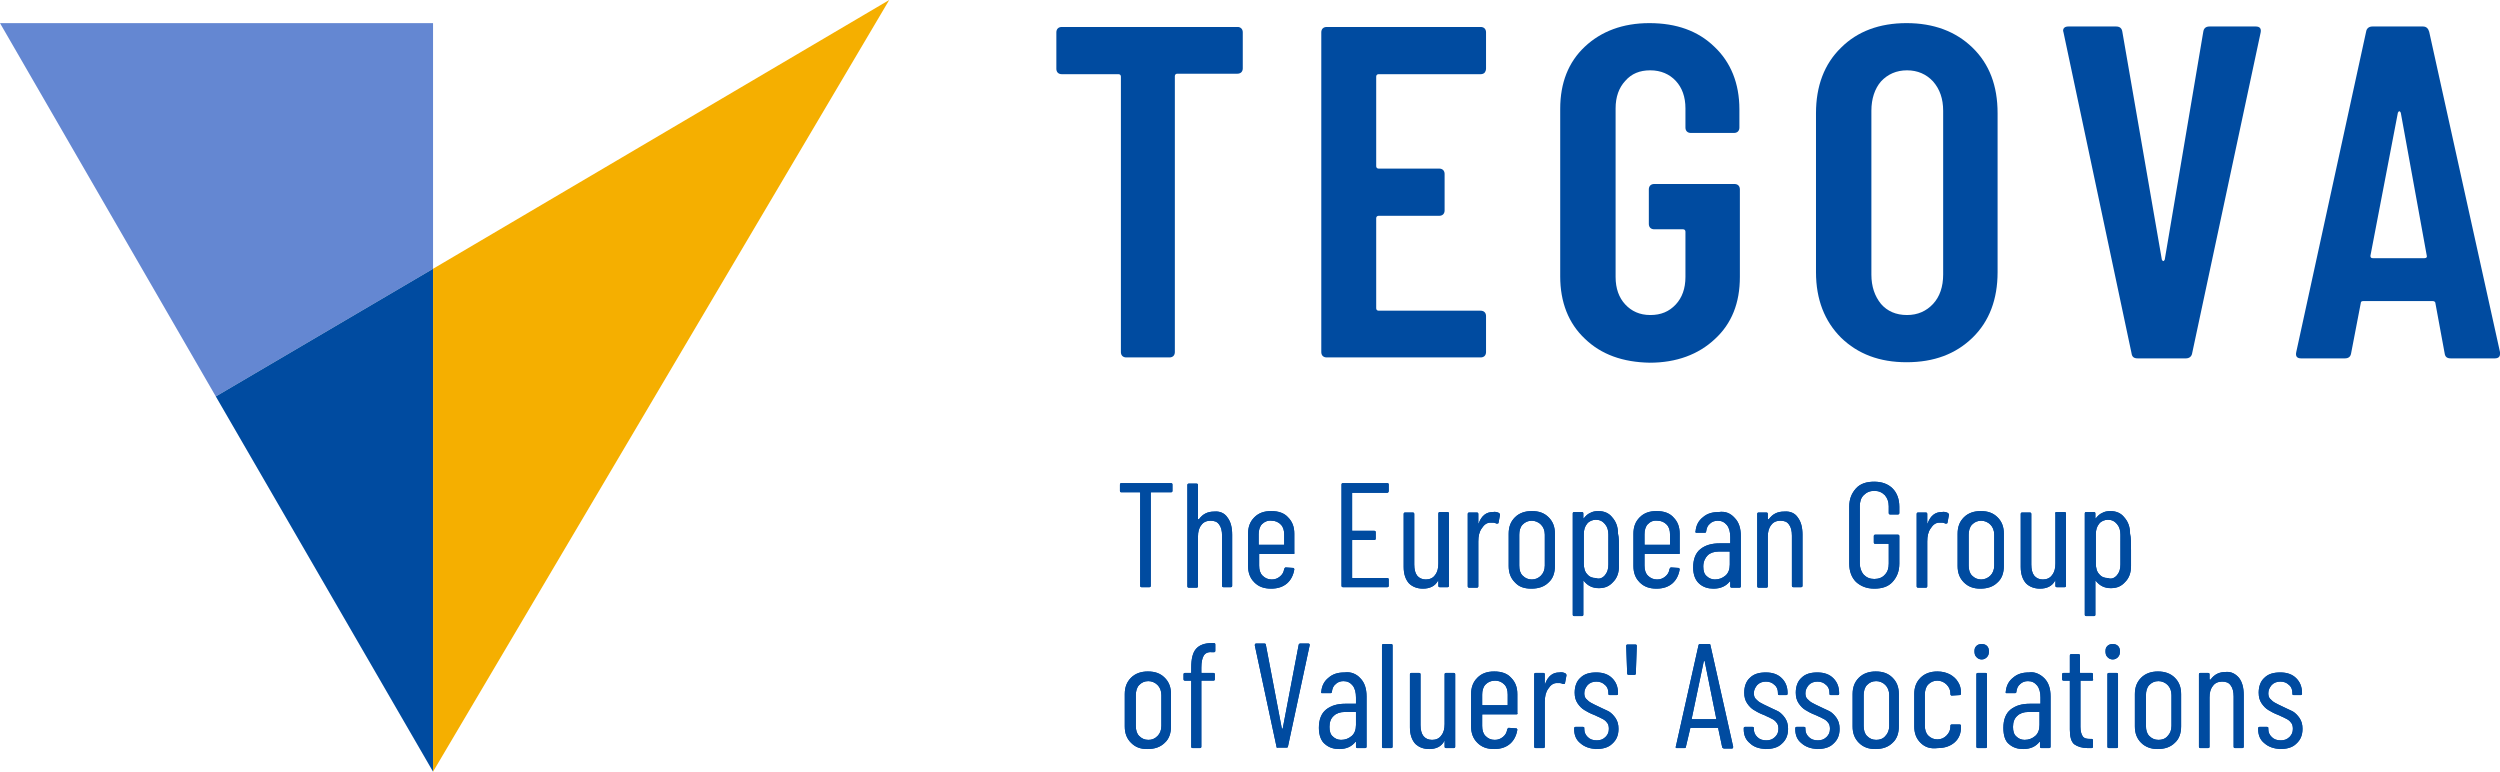 <svg xmlns="http://www.w3.org/2000/svg" xmlns:xlink="http://www.w3.org/1999/xlink" id="logotype" x="0px" y="0px" viewBox="0 0 519 160.2" style="enable-background:new 0 0 519 160.2;" xml:space="preserve"><style type="text/css">	.st0{fill:#6487D2;}	.st1{fill:#004BA0;}	.st2{fill:#F5AF00;}</style><polygon class="st0" points="89.9,55.8 89.9,4.8 0,4.8 44.8,82.3 "></polygon><polygon class="st1" points="44.8,82.3 89.9,160.2 89.9,55.8 "></polygon><polygon class="st2" points="89.9,55.8 89.9,160.2 184.6,0 "></polygon><g>	<path class="st1" d="M257.7,5.9c0.2,0.2,0.3,0.5,0.3,0.8v7.5c0,0.3-0.1,0.6-0.3,0.8c-0.2,0.2-0.5,0.3-0.8,0.3h-12.5  c-0.3,0-0.5,0.2-0.5,0.5v57.3c0,0.3-0.1,0.6-0.3,0.8c-0.2,0.2-0.5,0.3-0.8,0.3h-9c-0.3,0-0.6-0.1-0.8-0.3c-0.2-0.2-0.3-0.5-0.3-0.8  V15.9c0-0.3-0.2-0.5-0.5-0.5h-11.8c-0.3,0-0.6-0.1-0.8-0.3s-0.3-0.5-0.3-0.8V6.7c0-0.3,0.1-0.6,0.3-0.8c0.2-0.2,0.5-0.3,0.8-0.3  h36.7C257.2,5.6,257.5,5.7,257.7,5.9"></path>	<path class="st1" d="M308.2,15.1c-0.2,0.2-0.5,0.3-0.8,0.3h-21.2c-0.3,0-0.5,0.2-0.5,0.5v18.6c0,0.3,0.2,0.5,0.5,0.5h12.6  c0.3,0,0.6,0.1,0.8,0.3c0.2,0.2,0.3,0.5,0.3,0.8v7.6c0,0.3-0.1,0.6-0.3,0.8c-0.2,0.2-0.5,0.3-0.8,0.3h-12.6c-0.3,0-0.5,0.2-0.5,0.5  V64c0,0.3,0.2,0.5,0.5,0.5h21.2c0.3,0,0.6,0.1,0.8,0.3c0.2,0.2,0.3,0.5,0.3,0.8v7.5c0,0.3-0.1,0.6-0.3,0.8  c-0.2,0.2-0.5,0.3-0.8,0.3h-32c-0.3,0-0.6-0.1-0.8-0.3c-0.2-0.2-0.3-0.5-0.3-0.8V6.7c0-0.3,0.1-0.6,0.3-0.8s0.5-0.3,0.8-0.3h32  c0.3,0,0.6,0.1,0.8,0.3c0.2,0.2,0.3,0.5,0.3,0.8v7.5C308.5,14.6,308.4,14.8,308.2,15.1"></path>	<path class="st1" d="M329,70.3c-3.4-3.2-5.1-7.6-5.1-12.9V22.6c0-5.4,1.7-9.7,5.1-12.9s7.9-4.9,13.4-4.9c5.6,0,10.1,1.6,13.5,4.9  c3.4,3.2,5.2,7.6,5.2,13v3.8c0,0.3-0.1,0.6-0.3,0.8c-0.2,0.2-0.5,0.3-0.8,0.3h-9c-0.3,0-0.6-0.1-0.8-0.3c-0.2-0.2-0.3-0.5-0.3-0.8  v-4c0-2.4-0.7-4.3-2-5.7c-1.3-1.4-3.1-2.2-5.3-2.2s-3.9,0.7-5.2,2.2c-1.3,1.4-2,3.3-2,5.7v35c0,2.4,0.7,4.3,2,5.7  c1.3,1.4,3,2.2,5.2,2.2s3.9-0.7,5.3-2.2c1.3-1.4,2-3.3,2-5.7v-9.4c0-0.3-0.2-0.5-0.5-0.5h-6c-0.3,0-0.6-0.1-0.8-0.3  c-0.2-0.2-0.3-0.5-0.3-0.8v-7.2c0-0.3,0.1-0.6,0.3-0.8c0.2-0.2,0.5-0.3,0.8-0.3h16.7c0.3,0,0.6,0.1,0.8,0.3  c0.2,0.2,0.3,0.5,0.3,0.8v18.2c0,5.4-1.7,9.7-5.2,12.9c-3.4,3.2-8,4.9-13.5,4.9C336.9,75.2,332.4,73.6,329,70.3"></path>	<path class="st1" d="M401.3,63.1c1.4-1.5,2.1-3.6,2.1-6.1V23c0-2.5-0.7-4.5-2.1-6.1c-1.4-1.5-3.2-2.3-5.4-2.3c-2.2,0-4,0.8-5.4,2.3  c-1.3,1.5-2,3.6-2,6.1v34c0,2.5,0.7,4.5,2,6.1c1.3,1.5,3.1,2.3,5.4,2.3C398.1,65.4,399.9,64.6,401.3,63.1 M382.2,70.1  c-3.4-3.4-5.2-7.9-5.2-13.6v-33c0-5.6,1.7-10.2,5.2-13.6c3.4-3.4,8-5.1,13.6-5.1s10.2,1.7,13.7,5.1s5.2,7.9,5.2,13.6v33  c0,5.6-1.7,10.2-5.2,13.6s-8,5.1-13.7,5.1C390.2,75.2,385.7,73.5,382.2,70.1"></path>	<path class="st1" d="M442.5,73.3L428.4,6.8l-0.1-0.4c0-0.6,0.4-0.9,1.1-0.9h9.9c0.8,0,1.2,0.4,1.3,1.1l8.2,47.3  c0.1,0.2,0.2,0.3,0.3,0.3c0.1,0,0.2-0.1,0.3-0.3l8-47.3c0.1-0.7,0.5-1.1,1.3-1.1h9.6c0.8,0,1.2,0.4,1,1.3l-14.2,66.5  c-0.1,0.7-0.6,1.1-1.3,1.1h-10C443,74.4,442.6,74.1,442.5,73.3"></path>	<path class="st1" d="M492.6,53.6h10.7c0.4,0,0.6-0.2,0.5-0.5l-5.4-29.7c-0.1-0.2-0.2-0.3-0.3-0.3c-0.1,0-0.2,0.1-0.3,0.3l-5.7,29.7  C492.1,53.4,492.2,53.6,492.6,53.6 M507.5,73.3L505.6,63c0-0.3-0.2-0.5-0.6-0.5h-14.3c-0.4,0-0.6,0.1-0.6,0.4l-2,10.4  c-0.1,0.7-0.5,1.1-1.3,1.1h-9.1c-0.8,0-1.2-0.4-1-1.3l14.5-66.5c0.1-0.7,0.6-1.1,1.3-1.1H503c0.7,0,1.1,0.4,1.3,1.1L519,73.1v0.4  c0,0.6-0.4,0.9-1.1,0.9h-9.1C508,74.4,507.6,74.1,507.5,73.3"></path></g><g>	<path class="st1" d="M243.4,100.6v1.3c0,0.2-0.1,0.3-0.3,0.3H239c-0.1,0-0.1,0-0.1,0.1v19.3c0,0.2-0.1,0.3-0.3,0.3H237  c-0.2,0-0.3-0.1-0.3-0.3v-19.3c0-0.1,0-0.1-0.1-0.1h-3.8c-0.2,0-0.3-0.1-0.3-0.3v-1.3c0-0.2,0.1-0.3,0.3-0.3h10.3  C243.3,100.3,243.4,100.4,243.4,100.6"></path>	<path class="st1" d="M254.8,107.4c0.7,0.9,1,2.1,1,3.6v10.6c0,0.2-0.1,0.3-0.3,0.3H254c-0.2,0-0.3-0.1-0.3-0.3v-10.4  c0-1-0.2-1.8-0.6-2.3c-0.4-0.6-1-0.8-1.8-0.8s-1.5,0.3-1.9,0.9c-0.5,0.6-0.7,1.4-0.7,2.4v10.3c0,0.2-0.1,0.3-0.3,0.3h-1.6  c-0.2,0-0.3-0.1-0.3-0.3v-21c0-0.2,0.1-0.3,0.3-0.3h1.6c0.2,0,0.3,0.1,0.3,0.3v7c0,0,0,0.1,0.1,0.1h0.1c0.8-1.1,1.8-1.6,3.2-1.6  C253.2,106.1,254.2,106.5,254.8,107.4"></path>	<path class="st1" d="M262,108.8c-0.5,0.5-0.7,1.3-0.7,2.1v2.1c0,0.1,0,0.1,0.1,0.1h5.1c0.1,0,0.1,0,0.1-0.1v-2  c0-0.9-0.2-1.6-0.7-2.1s-1.1-0.8-1.9-0.8C263.2,108,262.5,108.3,262,108.8 M268.5,115h-7c-0.1,0-0.1,0-0.1,0.1v2.3  c0,0.9,0.2,1.6,0.7,2.1s1.1,0.8,1.9,0.8c0.7,0,1.2-0.2,1.7-0.6s0.8-0.9,0.9-1.6c0.1-0.2,0.2-0.3,0.3-0.3l1.5,0.1  c0.1,0,0.2,0,0.2,0.1c0.1,0.1,0.1,0.1,0.1,0.2c-0.2,1.2-0.7,2.2-1.5,2.9s-1.9,1.1-3.3,1.1c-1.5,0-2.6-0.4-3.5-1.3s-1.3-2-1.3-3.4  v-6.7c0-1.4,0.4-2.5,1.3-3.4s2-1.3,3.5-1.3s2.7,0.4,3.5,1.3c0.9,0.9,1.3,2,1.3,3.4v3.9C268.8,114.9,268.7,115,268.5,115"></path>	<path class="st1" d="M288,102.3h-7.2c-0.1,0-0.1,0-0.1,0.1v7.7c0,0.1,0,0.1,0.1,0.1h4.5c0.2,0,0.3,0.1,0.3,0.3v1.3  c0,0.2-0.1,0.3-0.3,0.3h-4.5c-0.1,0-0.1,0-0.1,0.1v7.7c0,0.1,0,0.1,0.1,0.1h7.2c0.2,0,0.3,0.1,0.3,0.3v1.3c0,0.2-0.1,0.3-0.3,0.3  h-9.2c-0.2,0-0.3-0.1-0.3-0.3v-21c0-0.2,0.1-0.3,0.3-0.3h9.2c0.2,0,0.3,0.1,0.3,0.3v1.3C288.3,102.1,288.2,102.3,288,102.3"></path>	<path class="st1" d="M298.9,106.3h1.6c0.2,0,0.3,0.1,0.3,0.3v15c0,0.2-0.1,0.3-0.3,0.3h-1.6c-0.2,0-0.3-0.1-0.3-0.3v-1  c0-0.1,0-0.1,0-0.1s-0.1,0-0.1,0.1c-0.6,1.1-1.7,1.6-3.1,1.6c-1.2,0-2.2-0.4-2.9-1.1c-0.7-0.8-1.1-1.9-1.1-3.4v-11  c0-0.2,0.1-0.3,0.3-0.3h1.6c0.2,0,0.3,0.1,0.3,0.3v10.5c0,1,0.2,1.8,0.6,2.3s1,0.8,1.8,0.8s1.5-0.3,1.9-0.9  c0.5-0.6,0.7-1.4,0.7-2.4v-10.3C298.6,106.4,298.7,106.3,298.9,106.3"></path>	<path class="st1" d="M311.2,106.5c0.1,0.1,0.2,0.2,0.2,0.4l-0.3,1.6c0,0.2-0.2,0.2-0.4,0.2c-0.2-0.1-0.5-0.2-0.8-0.2  c-0.2,0-0.4,0-0.5,0c-0.7,0-1.3,0.4-1.8,1.2c-0.5,0.7-0.7,1.6-0.7,2.7v9.3c0,0.2-0.1,0.3-0.3,0.3H305c-0.2,0-0.3-0.1-0.3-0.3v-15  c0-0.2,0.1-0.3,0.3-0.3h1.6c0.2,0,0.3,0.1,0.3,0.3v1.9c0,0.1,0,0.1,0,0.1s0.1,0,0.1-0.1c0.6-1.6,1.6-2.3,2.9-2.3  C310.4,106.2,310.8,106.3,311.2,106.5"></path>	<path class="st1" d="M319.9,119.5c0.5-0.5,0.8-1.2,0.8-2.1V111c0-0.9-0.3-1.6-0.8-2.1s-1.2-0.8-1.9-0.8c-0.8,0-1.4,0.3-1.9,0.8  s-0.7,1.3-0.7,2.1v6.4c0,0.9,0.2,1.6,0.7,2.1s1.1,0.8,1.9,0.8S319.4,120,319.9,119.5 M314.5,120.9c-0.9-0.9-1.3-2-1.3-3.4v-6.7  c0-1.4,0.4-2.5,1.3-3.4s2.1-1.3,3.5-1.3c1.5,0,2.6,0.4,3.5,1.3s1.3,2,1.3,3.4v6.7c0,1.4-0.4,2.6-1.3,3.4c-0.9,0.9-2.1,1.3-3.6,1.3  S315.3,121.8,314.5,120.9"></path>	<path class="st1" d="M333.2,119.4c0.5-0.6,0.7-1.3,0.7-2.2v-1.1v-2V111c0-0.9-0.2-1.6-0.7-2.2s-1.1-0.9-1.9-0.9  c-0.7,0-1.4,0.3-1.8,0.8c-0.5,0.6-0.7,1.3-0.7,2.2v6.1c0,0.9,0.2,1.7,0.7,2.2c0.5,0.6,1.1,0.8,1.8,0.8  C332,120.3,332.7,120,333.2,119.4 M336.1,114.2c0,1.5,0,2.6,0,3.3c0,1.4-0.4,2.5-1.2,3.3c-0.8,0.9-1.7,1.3-3,1.3s-2.3-0.5-3.1-1.5  c0,0-0.1-0.1-0.1,0v0.1v6.9c0,0.2-0.1,0.3-0.3,0.3h-1.6c-0.2,0-0.3-0.1-0.3-0.3v-21c0-0.2,0.1-0.3,0.3-0.3h1.6  c0.2,0,0.3,0.1,0.3,0.3v0.9v0.1h0.1c0.4-0.5,0.8-0.9,1.3-1.1c0.5-0.3,1.1-0.4,1.7-0.4c1.2,0,2.2,0.4,2.9,1.3c0.8,0.9,1.2,2,1.2,3.4  C336.1,111.6,336.1,112.7,336.1,114.2"></path>	<path class="st1" d="M342.1,108.8c-0.5,0.5-0.7,1.3-0.7,2.1v2.1c0,0.1,0,0.1,0.1,0.1h5.1c0.1,0,0.1,0,0.1-0.1v-2  c0-0.9-0.2-1.6-0.7-2.1s-1.1-0.8-1.9-0.8C343.2,108,342.6,108.3,342.1,108.8 M348.5,115h-7c-0.1,0-0.1,0-0.1,0.1v2.3  c0,0.9,0.2,1.6,0.7,2.1s1.1,0.8,1.9,0.8c0.7,0,1.2-0.2,1.7-0.6s0.8-0.9,0.9-1.6c0.1-0.2,0.2-0.3,0.3-0.3l1.5,0.1  c0.1,0,0.2,0,0.2,0.1c0.1,0.1,0.1,0.1,0.1,0.2c-0.2,1.2-0.7,2.2-1.5,2.9s-1.9,1.1-3.3,1.1c-1.5,0-2.6-0.4-3.5-1.3s-1.3-2-1.3-3.4  v-6.7c0-1.4,0.4-2.5,1.3-3.4s2-1.3,3.5-1.3s2.7,0.4,3.5,1.3c0.9,0.9,1.3,2,1.3,3.4v3.9C348.8,114.9,348.7,115,348.5,115"></path>	<path class="st1" d="M358.2,119.5c0.6-0.5,0.9-1.3,0.9-2.3v-2.6c0-0.1,0-0.1-0.1-0.1h-2.2c-1,0-1.8,0.3-2.3,0.8s-0.9,1.3-0.9,2.3  c0,0.9,0.2,1.6,0.7,2c0.4,0.4,1,0.7,1.7,0.7C356.9,120.3,357.6,120,358.2,119.5 M360.1,107.5c0.9,0.9,1.3,2.2,1.3,3.8v10.4  c0,0.2-0.1,0.3-0.3,0.3h-1.6c-0.2,0-0.3-0.1-0.3-0.3v-0.9v-0.1h-0.1c-0.8,1-1.9,1.5-3.4,1.5c-1.1,0-2.1-0.3-2.9-1s-1.3-1.8-1.3-3.4  c0-1.7,0.5-3,1.5-3.8s2.3-1.2,4-1.2h2.1c0.1,0,0.1,0,0.1-0.1v-1.2c0-1-0.2-1.9-0.7-2.5s-1.1-0.9-1.9-0.9c-0.6,0-1.2,0.2-1.6,0.6  c-0.5,0.4-0.7,0.9-0.8,1.6c0,0.2-0.1,0.3-0.3,0.3h-1.7c-0.1,0-0.2,0-0.2-0.1s-0.1-0.1,0-0.2c0.1-1.2,0.6-2.2,1.5-2.9  c0.9-0.8,2-1.1,3.3-1.1C358.1,106.1,359.2,106.5,360.1,107.5"></path>	<path class="st1" d="M373.2,107.4c0.7,0.9,1,2.1,1,3.6v10.6c0,0.2-0.1,0.3-0.3,0.3h-1.6c-0.2,0-0.3-0.1-0.3-0.3v-10.4  c0-1-0.2-1.8-0.6-2.3c-0.4-0.6-1-0.8-1.8-0.8s-1.5,0.3-1.9,0.9c-0.5,0.6-0.7,1.4-0.7,2.4v10.3c0,0.2-0.1,0.3-0.3,0.3h-1.6  c-0.2,0-0.3-0.1-0.3-0.3v-15c0-0.2,0.1-0.3,0.3-0.3h1.6c0.2,0,0.3,0.1,0.3,0.3v1c0,0,0,0.1,0.1,0.1h0.1c0.8-1.1,1.8-1.6,3.2-1.6  C371.6,106.1,372.6,106.5,373.2,107.4"></path>	<path class="st1" d="M385.3,120.8c-0.9-0.9-1.4-2.2-1.4-3.8v-11.8c0-1.6,0.5-2.8,1.4-3.8s2.2-1.4,3.8-1.4s2.9,0.5,3.8,1.4  s1.4,2.2,1.4,3.8v1.3c0,0.2-0.1,0.3-0.3,0.3h-1.6c-0.2,0-0.3-0.1-0.3-0.3v-1.4c0-1-0.3-1.7-0.8-2.3c-0.6-0.6-1.3-0.9-2.2-0.9  c-0.9,0-1.6,0.3-2.2,0.9s-0.8,1.4-0.8,2.3V117c0,0.9,0.3,1.7,0.8,2.3c0.6,0.6,1.3,0.9,2.2,0.9c0.9,0,1.7-0.3,2.2-0.9  c0.6-0.6,0.8-1.4,0.8-2.3v-4c0-0.1,0-0.1-0.1-0.1h-2.7c-0.2,0-0.3-0.1-0.3-0.3v-1.3c0-0.2,0.1-0.3,0.3-0.3h4.7  c0.2,0,0.3,0.1,0.3,0.3v5.7c0,1.6-0.5,2.8-1.4,3.8s-2.2,1.4-3.8,1.4S386.3,121.7,385.3,120.8"></path>	<path class="st1" d="M404.4,106.5c0.1,0.1,0.2,0.2,0.2,0.4l-0.3,1.6c0,0.2-0.2,0.2-0.4,0.2c-0.2-0.1-0.5-0.2-0.8-0.2  c-0.2,0-0.4,0-0.5,0c-0.7,0-1.3,0.4-1.8,1.2c-0.5,0.7-0.7,1.6-0.7,2.7v9.3c0,0.2-0.1,0.3-0.3,0.3h-1.6c-0.2,0-0.3-0.1-0.3-0.3v-15  c0-0.2,0.1-0.3,0.3-0.3h1.6c0.2,0,0.3,0.1,0.3,0.3v1.9c0,0.1,0,0.1,0,0.1s0.1,0,0.1-0.1c0.6-1.6,1.6-2.3,2.9-2.3  C403.6,106.2,404,106.3,404.4,106.5"></path>	<path class="st1" d="M413.2,119.5c0.5-0.5,0.8-1.2,0.8-2.1V111c0-0.9-0.3-1.6-0.8-2.1s-1.2-0.8-1.9-0.8c-0.8,0-1.4,0.3-1.9,0.8  s-0.7,1.3-0.7,2.1v6.4c0,0.9,0.2,1.6,0.7,2.1s1.1,0.8,1.9,0.8C412,120.3,412.7,120,413.2,119.5 M407.7,120.9  c-0.9-0.9-1.3-2-1.3-3.4v-6.7c0-1.4,0.4-2.5,1.3-3.4s2.1-1.3,3.5-1.3c1.5,0,2.6,0.4,3.5,1.3s1.3,2,1.3,3.4v6.7  c0,1.4-0.4,2.6-1.3,3.4c-0.9,0.9-2.1,1.3-3.6,1.3C409.7,122.2,408.6,121.8,407.7,120.9"></path>	<path class="st1" d="M427,106.3h1.6c0.2,0,0.3,0.1,0.3,0.3v15c0,0.2-0.1,0.3-0.3,0.3H427c-0.2,0-0.3-0.1-0.3-0.3v-1  c0-0.1,0-0.1,0-0.1s-0.1,0-0.1,0.1c-0.6,1.1-1.7,1.6-3.1,1.6c-1.2,0-2.2-0.4-2.9-1.1c-0.7-0.8-1.1-1.9-1.1-3.4v-11  c0-0.2,0.1-0.3,0.3-0.3h1.6c0.2,0,0.3,0.1,0.3,0.3v10.5c0,1,0.2,1.8,0.6,2.3s1,0.8,1.8,0.8s1.5-0.3,1.9-0.9  c0.5-0.6,0.7-1.4,0.7-2.4v-10.3C426.6,106.4,426.7,106.3,427,106.3"></path>	<path class="st1" d="M439.5,119.4c0.5-0.6,0.7-1.3,0.7-2.2v-1.1v-2V111c0-0.9-0.2-1.6-0.7-2.2s-1.1-0.9-1.9-0.9  c-0.7,0-1.4,0.3-1.8,0.8c-0.5,0.6-0.7,1.3-0.7,2.2v6.1c0,0.9,0.2,1.7,0.7,2.2c0.5,0.6,1.1,0.8,1.8,0.8  C438.3,120.3,439,120,439.5,119.4 M442.4,114.2c0,1.5,0,2.6,0,3.3c0,1.4-0.4,2.5-1.2,3.3c-0.8,0.9-1.7,1.3-3,1.3s-2.3-0.5-3.1-1.5  c0,0-0.1-0.1-0.1,0v0.1v6.9c0,0.2-0.1,0.3-0.3,0.3h-1.6c-0.2,0-0.3-0.1-0.3-0.3v-21c0-0.2,0.1-0.3,0.3-0.3h1.6  c0.2,0,0.3,0.1,0.3,0.3v0.9v0.1h0.1c0.4-0.5,0.8-0.9,1.3-1.1c0.5-0.3,1.1-0.4,1.7-0.4c1.2,0,2.2,0.4,2.9,1.3c0.8,0.9,1.2,2,1.2,3.4  C442.4,111.6,442.4,112.7,442.4,114.2"></path>	<path class="st1" d="M240.3,152.8c0.5-0.5,0.8-1.2,0.8-2.1v-6.4c0-0.9-0.3-1.6-0.8-2.1s-1.2-0.8-1.9-0.8c-0.8,0-1.4,0.3-1.9,0.8  s-0.7,1.3-0.7,2.1v6.4c0,0.9,0.2,1.6,0.7,2.1s1.1,0.8,1.9,0.8C239.1,153.6,239.7,153.4,240.3,152.8 M234.8,154.2  c-0.9-0.9-1.3-2-1.3-3.4v-6.7c0-1.4,0.4-2.5,1.3-3.4c0.9-0.9,2.1-1.3,3.5-1.3c1.5,0,2.6,0.4,3.5,1.3c0.9,0.9,1.3,2,1.3,3.4v6.7  c0,1.4-0.4,2.6-1.3,3.4c-0.9,0.9-2.1,1.3-3.6,1.3S235.7,155.1,234.8,154.2"></path>	<path class="st1" d="M249.9,136.1c-0.3,0.5-0.5,1.3-0.5,2.5v1c0,0.1,0,0.1,0.1,0.1h2.4c0.2,0,0.3,0.1,0.3,0.3v1  c0,0.2-0.1,0.3-0.3,0.3h-2.4c-0.1,0-0.1,0-0.1,0.1V155c0,0.2-0.1,0.3-0.3,0.3h-1.5c-0.2,0-0.3-0.1-0.3-0.3v-13.6  c0-0.1,0-0.1-0.1-0.1H246c-0.2,0-0.3-0.1-0.3-0.3v-1c0-0.2,0.1-0.3,0.3-0.3h1.2c0.1,0,0.1,0,0.1-0.1v-1c0-1.8,0.3-3.1,1-3.9  c0.7-0.8,1.8-1.2,3.3-1.2h0.4c0.2,0,0.3,0.1,0.3,0.3v1.3c0,0.2-0.1,0.3-0.3,0.3h-0.4C250.8,135.3,250.2,135.6,249.9,136.1"></path>	<path class="st1" d="M265,155l-4.5-21v-0.1c0-0.2,0.1-0.3,0.3-0.3h1.7c0.2,0,0.3,0.1,0.3,0.3l3.3,17.3c0,0,0,0.1,0.1,0.1  c0,0,0,0,0.1-0.1l3.3-17.3c0-0.2,0.2-0.3,0.3-0.3h1.7c0.2,0,0.3,0.1,0.3,0.3l-4.5,21c0,0.2-0.1,0.3-0.3,0.3h-1.8  C265.1,155.3,265,155.2,265,155"></path>	<path class="st1" d="M280.6,152.8c0.6-0.5,0.9-1.3,0.9-2.3v-2.6c0-0.1,0-0.1-0.1-0.1h-2.2c-1,0-1.8,0.3-2.3,0.8  c-0.6,0.5-0.9,1.3-0.9,2.3c0,0.9,0.2,1.6,0.7,2c0.4,0.4,1,0.7,1.7,0.7C279.3,153.6,280,153.3,280.6,152.8 M282.4,140.8  c0.9,0.9,1.3,2.2,1.3,3.8V155c0,0.2-0.1,0.3-0.3,0.3h-1.6c-0.2,0-0.3-0.1-0.3-0.3v-0.9V154h-0.1c-0.8,1-1.9,1.5-3.4,1.5  c-1.1,0-2.1-0.3-2.9-1c-0.8-0.6-1.3-1.8-1.3-3.4c0-1.7,0.5-3,1.5-3.8s2.3-1.2,4-1.2h2.1c0.1,0,0.1,0,0.1-0.1v-1.2  c0-1-0.2-1.9-0.7-2.5s-1.1-0.9-1.9-0.9c-0.6,0-1.2,0.2-1.6,0.6c-0.5,0.4-0.7,0.9-0.8,1.6c0,0.2-0.1,0.3-0.3,0.3h-1.7  c-0.1,0-0.2,0-0.2-0.1s-0.1-0.1,0-0.2c0.1-1.2,0.6-2.2,1.5-2.9c0.9-0.8,2-1.1,3.3-1.1C280.4,139.4,281.6,139.9,282.4,140.8"></path>	<path class="st1" d="M286.9,155v-21c0-0.2,0.1-0.3,0.3-0.3h1.6c0.2,0,0.3,0.1,0.3,0.3v21c0,0.2-0.1,0.3-0.3,0.3h-1.6  C287,155.3,286.9,155.2,286.9,155"></path>	<path class="st1" d="M300.2,139.7h1.6c0.2,0,0.3,0.1,0.3,0.3v15c0,0.2-0.1,0.3-0.3,0.3h-1.6c-0.2,0-0.3-0.1-0.3-0.3v-1.1  c0-0.1,0-0.1,0-0.1s-0.1,0-0.1,0.1c-0.6,1.1-1.7,1.6-3.1,1.6c-1.2,0-2.2-0.4-2.9-1.1c-0.7-0.8-1.1-1.9-1.1-3.4v-11  c0-0.2,0.1-0.3,0.3-0.3h1.6c0.2,0,0.3,0.1,0.3,0.3v10.5c0,1,0.2,1.8,0.6,2.3s1,0.8,1.8,0.8s1.5-0.3,1.9-0.9  c0.5-0.6,0.7-1.4,0.7-2.4V140C299.9,139.8,300,139.7,300.2,139.7"></path>	<path class="st1" d="M308.4,142.1c-0.5,0.5-0.7,1.3-0.7,2.1v2.1c0,0.1,0,0.1,0.1,0.1h5.1c0.1,0,0.1,0,0.1-0.1v-2.1  c0-0.9-0.2-1.6-0.7-2.1s-1.1-0.8-1.9-0.8C309.5,141.3,308.9,141.6,308.4,142.1 M314.8,148.3h-7c-0.1,0-0.1,0-0.1,0.1v2.3  c0,0.9,0.2,1.6,0.7,2.1s1.1,0.8,1.9,0.8c0.7,0,1.2-0.2,1.7-0.6c0.5-0.4,0.8-0.9,0.9-1.6c0.1-0.2,0.2-0.3,0.3-0.3l1.5,0.1  c0.1,0,0.2,0,0.2,0.1c0.1,0.1,0.1,0.1,0.1,0.2c-0.2,1.2-0.7,2.2-1.5,2.9s-1.9,1.1-3.3,1.1c-1.5,0-2.6-0.4-3.5-1.3  c-0.9-0.9-1.3-2-1.3-3.4v-6.7c0-1.4,0.4-2.5,1.3-3.4s2-1.3,3.5-1.3s2.7,0.4,3.5,1.3c0.9,0.9,1.3,2,1.3,3.4v3.9  C315.1,148.2,315,148.3,314.8,148.3"></path>	<path class="st1" d="M325,139.8c0.1,0.1,0.2,0.2,0.2,0.4l-0.3,1.6c0,0.2-0.2,0.2-0.4,0.2c-0.2-0.1-0.5-0.2-0.8-0.2  c-0.2,0-0.4,0-0.5,0c-0.7,0-1.3,0.4-1.8,1.2c-0.5,0.7-0.7,1.6-0.7,2.7v9.3c0,0.2-0.1,0.3-0.3,0.3h-1.6c-0.2,0-0.3-0.1-0.3-0.3v-15  c0-0.2,0.1-0.3,0.3-0.3h1.6c0.2,0,0.3,0.1,0.3,0.3v1.9c0,0.1,0,0.1,0,0.1s0.1,0,0.1-0.1c0.6-1.6,1.6-2.3,2.9-2.3  C324.2,139.5,324.6,139.6,325,139.8"></path>	<path class="st1" d="M328.1,154.3c-0.9-0.7-1.3-1.7-1.3-2.9v-0.2c0-0.2,0.1-0.3,0.3-0.3h1.5c0.2,0,0.3,0.1,0.3,0.2v0.2  c0,0.7,0.2,1.2,0.7,1.7s1.1,0.7,1.9,0.7c0.7,0,1.3-0.2,1.8-0.7s0.7-1,0.7-1.7c0-0.5-0.1-1-0.4-1.3c-0.3-0.4-0.6-0.6-1-0.8  s-1-0.5-1.7-0.8c-0.8-0.3-1.5-0.7-2-1s-1-0.8-1.4-1.4c-0.4-0.6-0.6-1.3-0.6-2.2c0-1.3,0.4-2.4,1.2-3.1c0.8-0.8,1.9-1.1,3.3-1.1  s2.5,0.4,3.3,1.2s1.2,1.8,1.2,3.1v0.1c0,0.2-0.1,0.3-0.3,0.3h-1.4c-0.2,0-0.3-0.1-0.3-0.2v-0.2c0-0.7-0.2-1.3-0.7-1.7  c-0.5-0.5-1.1-0.7-1.8-0.7c-0.7,0-1.3,0.2-1.8,0.7c-0.4,0.5-0.7,1-0.7,1.7c0,0.5,0.1,0.9,0.4,1.2s0.6,0.6,1,0.8s0.9,0.5,1.6,0.8  c0.8,0.4,1.5,0.7,2.1,1c0.5,0.3,1,0.8,1.4,1.4c0.4,0.6,0.6,1.3,0.6,2.2c0,1.3-0.4,2.3-1.3,3.1c-0.8,0.8-2,1.1-3.4,1.1  C330.1,155.4,329,155.1,328.1,154.3"></path>	<path class="st1" d="M337.8,139.8l-0.2-5.7c0-0.2,0.1-0.3,0.3-0.3h1.6c0.2,0,0.3,0.1,0.3,0.3l-0.2,5.7c0,0.2-0.1,0.3-0.3,0.3h-1.1  C337.9,140.1,337.8,140,337.8,139.8"></path>	<path class="st1" d="M351.3,149.3h4.9c0.1,0,0.1,0,0.1-0.1l-2.4-11.9c0-0.1,0-0.1-0.1-0.1c0,0,0,0-0.1,0.1l-2.5,11.9  C351.2,149.2,351.3,149.3,351.3,149.3 M357.5,155l-0.8-3.8v-0.1h-0.1H351h-0.1c0,0,0,0,0,0.1L350,155c0,0.2-0.1,0.3-0.3,0.3h-1.6  c-0.1,0-0.2,0-0.2-0.1s-0.1-0.1,0-0.2l4.7-21c0-0.2,0.2-0.3,0.3-0.3h1.9c0.2,0,0.3,0.1,0.3,0.3l4.7,21v0.1c0,0.2-0.1,0.3-0.3,0.3  h-1.6C357.6,155.3,357.5,155.2,357.5,155"></path>	<path class="st1" d="M363.3,154.3c-0.9-0.7-1.3-1.7-1.3-2.9v-0.2c0-0.2,0.1-0.3,0.3-0.3h1.5c0.2,0,0.3,0.1,0.3,0.2v0.2  c0,0.7,0.2,1.2,0.7,1.7s1.1,0.7,1.9,0.7c0.7,0,1.3-0.2,1.8-0.7s0.7-1,0.7-1.7c0-0.5-0.1-1-0.4-1.3c-0.3-0.4-0.6-0.6-1-0.8  s-1-0.5-1.7-0.8c-0.8-0.3-1.5-0.7-2-1s-1-0.8-1.4-1.4c-0.4-0.6-0.6-1.3-0.6-2.2c0-1.3,0.4-2.4,1.2-3.1c0.8-0.8,1.9-1.1,3.3-1.1  s2.5,0.4,3.3,1.2s1.2,1.8,1.2,3.1v0.1c0,0.2-0.1,0.3-0.3,0.3h-1.4c-0.2,0-0.3-0.1-0.3-0.2v-0.2c0-0.7-0.2-1.3-0.7-1.7  c-0.5-0.5-1.1-0.7-1.8-0.7c-0.7,0-1.3,0.2-1.8,0.7c-0.4,0.5-0.7,1-0.7,1.7c0,0.5,0.1,0.9,0.4,1.2s0.6,0.6,1,0.8s0.9,0.5,1.6,0.8  c0.8,0.4,1.5,0.7,2.1,1c0.5,0.3,1,0.8,1.4,1.4c0.4,0.6,0.6,1.3,0.6,2.2c0,1.3-0.4,2.3-1.3,3.1c-0.8,0.8-2,1.1-3.4,1.1  C365.2,155.4,364.1,155.1,363.3,154.3"></path>	<path class="st1" d="M374,154.3c-0.9-0.7-1.3-1.7-1.3-2.9v-0.2c0-0.2,0.1-0.3,0.3-0.3h1.5c0.2,0,0.3,0.1,0.3,0.2v0.2  c0,0.7,0.2,1.2,0.7,1.7s1.1,0.7,1.9,0.7c0.7,0,1.3-0.2,1.8-0.7s0.7-1,0.7-1.7c0-0.5-0.1-1-0.4-1.3c-0.3-0.4-0.6-0.6-1-0.8  s-1-0.5-1.7-0.8c-0.8-0.3-1.5-0.7-2-1s-1-0.8-1.4-1.4c-0.4-0.6-0.6-1.3-0.6-2.2c0-1.3,0.4-2.4,1.2-3.1c0.8-0.8,1.9-1.1,3.3-1.1  s2.5,0.4,3.3,1.2s1.2,1.8,1.2,3.1v0.1c0,0.2-0.1,0.3-0.3,0.3h-1.4c-0.2,0-0.3-0.1-0.3-0.2v-0.2c0-0.7-0.2-1.3-0.7-1.7  c-0.5-0.5-1.1-0.7-1.8-0.7c-0.7,0-1.3,0.2-1.8,0.7c-0.4,0.5-0.7,1-0.7,1.7c0,0.5,0.1,0.9,0.4,1.2s0.6,0.6,1,0.8s0.9,0.5,1.6,0.8  c0.8,0.4,1.5,0.7,2.1,1c0.5,0.3,1,0.8,1.4,1.4c0.4,0.6,0.6,1.3,0.6,2.2c0,1.3-0.4,2.3-1.3,3.1c-0.8,0.8-2,1.1-3.4,1.1  C376,155.4,374.9,155.1,374,154.3"></path>	<path class="st1" d="M391.4,152.8c0.5-0.5,0.8-1.2,0.8-2.1v-6.4c0-0.9-0.3-1.6-0.8-2.1s-1.2-0.8-1.9-0.8c-0.8,0-1.4,0.3-1.9,0.8  s-0.7,1.3-0.7,2.1v6.4c0,0.9,0.2,1.6,0.7,2.1s1.1,0.8,1.9,0.8C390.2,153.6,390.9,153.4,391.4,152.8 M385.9,154.2  c-0.9-0.9-1.3-2-1.3-3.4v-6.7c0-1.4,0.4-2.5,1.3-3.4s2.1-1.3,3.5-1.3c1.5,0,2.6,0.4,3.5,1.3c0.9,0.9,1.3,2,1.3,3.4v6.7  c0,1.4-0.4,2.6-1.3,3.4c-0.9,0.9-2.1,1.3-3.6,1.3C387.9,155.5,386.8,155.1,385.9,154.2"></path>	<path class="st1" d="M398.7,154.2c-0.9-0.9-1.3-2-1.3-3.4v-6.7c0-1.4,0.4-2.5,1.3-3.4s2.1-1.3,3.5-1.3c1,0,1.8,0.2,2.6,0.6  c0.7,0.4,1.3,0.9,1.7,1.6c0.4,0.6,0.6,1.4,0.6,2.1v0.3c0,0.2-0.1,0.3-0.3,0.3l-1.6,0.1c-0.1,0-0.2,0-0.2-0.1  c-0.1-0.1-0.1-0.1-0.1-0.2v-0.2c0-0.7-0.3-1.3-0.8-1.8s-1.2-0.8-1.9-0.8c-0.8,0-1.4,0.3-1.9,0.8s-0.7,1.3-0.7,2.1v6.4  c0,0.9,0.2,1.6,0.7,2.1s1.1,0.8,1.9,0.8s1.4-0.3,1.9-0.8s0.8-1.1,0.8-1.8v-0.2c0-0.2,0.1-0.3,0.3-0.3h1.6c0.2,0,0.3,0.1,0.3,0.3  v0.3c0,1.2-0.4,2.3-1.3,3.1s-2.1,1.2-3.5,1.2C400.7,155.5,399.6,155.1,398.7,154.2"></path>	<path class="st1" d="M410.3,155v-15c0-0.2,0.1-0.3,0.3-0.3h1.6c0.2,0,0.3,0.1,0.3,0.3v15c0,0.2-0.1,0.3-0.3,0.3h-1.6  C410.4,155.3,410.3,155.2,410.3,155 M410.3,136.4c-0.3-0.3-0.4-0.7-0.4-1.2s0.1-0.8,0.4-1.1s0.7-0.4,1.1-0.4s0.8,0.1,1.1,0.4  c0.3,0.3,0.4,0.7,0.4,1.1c0,0.5-0.1,0.9-0.4,1.2s-0.6,0.5-1.1,0.5S410.6,136.7,410.3,136.4"></path>	<path class="st1" d="M422.5,152.8c0.6-0.5,0.9-1.3,0.9-2.3v-2.6c0-0.1,0-0.1-0.1-0.1h-2.2c-1,0-1.8,0.3-2.3,0.8  c-0.6,0.5-0.9,1.3-0.9,2.3c0,0.9,0.2,1.6,0.7,2c0.4,0.4,1,0.7,1.7,0.7C421.2,153.6,421.9,153.3,422.5,152.8 M424.4,140.8  c0.9,0.9,1.3,2.2,1.3,3.8V155c0,0.2-0.1,0.3-0.3,0.3h-1.6c-0.2,0-0.3-0.1-0.3-0.3v-0.9V154h-0.1c-0.8,1-1.9,1.5-3.4,1.5  c-1.1,0-2.1-0.3-2.9-1c-0.8-0.6-1.2-1.8-1.2-3.4c0-1.7,0.5-3,1.5-3.8s2.3-1.2,4-1.2h2.1c0.1,0,0.1,0,0.1-0.1v-1.2  c0-1-0.2-1.9-0.7-2.5s-1.1-0.9-1.9-0.9c-0.6,0-1.2,0.2-1.6,0.6c-0.5,0.4-0.7,0.9-0.8,1.6c0,0.2-0.1,0.3-0.3,0.3h-1.7  c-0.1,0-0.2,0-0.2-0.1s-0.1-0.1,0-0.2c0.1-1.2,0.6-2.2,1.5-2.9c0.9-0.8,2-1.1,3.3-1.1C422.3,139.4,423.5,139.9,424.4,140.8"></path>	<path class="st1" d="M434.3,141.3H432c-0.1,0-0.1,0-0.1,0.1v9.5c0,0.9,0.2,1.6,0.5,2s0.8,0.5,1.5,0.5h0.3c0.2,0,0.3,0.1,0.3,0.3  v1.3c0,0.2-0.1,0.3-0.3,0.3h-0.8c-1.2,0-2.1-0.3-2.8-0.8c-0.6-0.5-0.9-1.5-0.9-3v-10.1c0-0.1,0-0.1-0.1-0.1h-1.2  c-0.2,0-0.3-0.1-0.3-0.3v-1c0-0.2,0.1-0.3,0.3-0.3h1.2c0.1,0,0.1,0,0.1-0.1v-3.5c0-0.2,0.1-0.3,0.3-0.3h1.5c0.2,0,0.3,0.1,0.3,0.3  v3.5c0,0.1,0,0.1,0.1,0.1h2.3c0.2,0,0.3,0.1,0.3,0.3v1C434.6,141.2,434.5,141.3,434.3,141.3"></path>	<path class="st1" d="M437.5,155v-15c0-0.2,0.1-0.3,0.3-0.3h1.6c0.2,0,0.3,0.1,0.3,0.3v15c0,0.2-0.1,0.3-0.3,0.3h-1.6  C437.6,155.3,437.5,155.2,437.5,155 M437.5,136.4c-0.3-0.3-0.4-0.7-0.4-1.2s0.1-0.8,0.4-1.1s0.7-0.4,1.1-0.4s0.8,0.1,1.1,0.4  c0.3,0.3,0.4,0.7,0.4,1.1c0,0.5-0.1,0.9-0.4,1.2s-0.6,0.5-1.1,0.5S437.8,136.7,437.5,136.4"></path>	<path class="st1" d="M450,152.8c0.5-0.5,0.8-1.2,0.8-2.1v-6.4c0-0.9-0.3-1.6-0.8-2.1s-1.2-0.8-1.9-0.8c-0.8,0-1.4,0.3-1.9,0.8  s-0.7,1.3-0.7,2.1v6.4c0,0.9,0.2,1.6,0.7,2.1s1.1,0.8,1.9,0.8C448.8,153.6,449.5,153.4,450,152.8 M444.5,154.2  c-0.9-0.9-1.3-2-1.3-3.4v-6.7c0-1.4,0.4-2.5,1.3-3.4s2.1-1.3,3.5-1.3s2.6,0.4,3.5,1.3c0.9,0.9,1.3,2,1.3,3.4v6.7  c0,1.4-0.4,2.6-1.3,3.4c-0.9,0.9-2.1,1.3-3.6,1.3C446.6,155.5,445.4,155.1,444.5,154.2"></path>	<path class="st1" d="M464.8,140.7c0.7,0.9,1,2.1,1,3.6V155c0,0.2-0.1,0.3-0.3,0.3H464c-0.2,0-0.3-0.1-0.3-0.3v-10.4  c0-1-0.2-1.8-0.6-2.3c-0.4-0.6-1-0.8-1.8-0.8s-1.5,0.3-1.9,0.9c-0.5,0.6-0.7,1.4-0.7,2.4V155c0,0.2-0.1,0.3-0.3,0.3h-1.6  c-0.2,0-0.3-0.1-0.3-0.3v-15c0-0.2,0.1-0.3,0.3-0.3h1.6c0.2,0,0.3,0.1,0.3,0.3v1c0,0,0,0.1,0.1,0.1h0.1c0.8-1.1,1.8-1.6,3.2-1.6  C463.2,139.4,464.1,139.9,464.8,140.7"></path>	<path class="st1" d="M470.1,154.3c-0.9-0.7-1.3-1.7-1.3-2.9v-0.2c0-0.2,0.1-0.3,0.3-0.3h1.5c0.2,0,0.3,0.1,0.3,0.2v0.2  c0,0.7,0.2,1.2,0.7,1.7s1.1,0.7,1.9,0.7c0.7,0,1.3-0.2,1.8-0.7s0.7-1,0.7-1.7c0-0.5-0.1-1-0.4-1.3c-0.3-0.4-0.6-0.6-1-0.8  s-1-0.5-1.7-0.8c-0.8-0.3-1.5-0.7-2-1s-1-0.8-1.4-1.4c-0.4-0.6-0.6-1.3-0.6-2.2c0-1.3,0.4-2.4,1.2-3.1c0.8-0.8,1.9-1.1,3.3-1.1  s2.5,0.4,3.3,1.2s1.2,1.8,1.2,3.1v0.1c0,0.2-0.1,0.3-0.3,0.3h-1.4c-0.2,0-0.3-0.1-0.3-0.2v-0.2c0-0.7-0.2-1.3-0.7-1.7  c-0.5-0.5-1.1-0.7-1.8-0.7c-0.7,0-1.3,0.2-1.8,0.7c-0.4,0.5-0.7,1-0.7,1.7c0,0.5,0.1,0.9,0.4,1.2s0.6,0.6,1,0.8s0.9,0.5,1.6,0.8  c0.8,0.4,1.5,0.7,2.1,1c0.5,0.3,1,0.8,1.4,1.4c0.4,0.6,0.6,1.3,0.6,2.2c0,1.3-0.4,2.3-1.3,3.1c-0.8,0.8-2,1.1-3.4,1.1  C472.1,155.4,471,155.1,470.1,154.3"></path>	<path class="st1" d="M243.4,100.6v1.3c0,0.2-0.1,0.3-0.3,0.3H239c-0.1,0-0.1,0-0.1,0.1v19.3c0,0.2-0.1,0.3-0.3,0.3H237  c-0.2,0-0.3-0.1-0.3-0.3v-19.3c0-0.1,0-0.1-0.1-0.1h-3.8c-0.2,0-0.3-0.1-0.3-0.3v-1.3c0-0.2,0.1-0.3,0.3-0.3h10.3  C243.3,100.3,243.4,100.4,243.4,100.6"></path>	<path class="st1" d="M254.8,107.4c0.7,0.9,1,2.1,1,3.6v10.6c0,0.2-0.1,0.3-0.3,0.3H254c-0.2,0-0.3-0.1-0.3-0.3v-10.4  c0-1-0.2-1.8-0.6-2.3c-0.4-0.6-1-0.8-1.8-0.8s-1.5,0.3-1.9,0.9c-0.5,0.6-0.7,1.4-0.7,2.4v10.3c0,0.2-0.1,0.3-0.3,0.3h-1.6  c-0.2,0-0.3-0.1-0.3-0.3v-21c0-0.2,0.1-0.3,0.3-0.3h1.6c0.2,0,0.3,0.1,0.3,0.3v7c0,0,0,0.1,0.1,0.1h0.1c0.8-1.1,1.8-1.6,3.2-1.6  C253.2,106.1,254.2,106.5,254.8,107.4"></path>	<path class="st1" d="M262,108.8c-0.5,0.5-0.7,1.3-0.7,2.1v2.1c0,0.1,0,0.1,0.1,0.1h5.1c0.1,0,0.1,0,0.1-0.1v-2  c0-0.9-0.2-1.6-0.7-2.1s-1.1-0.8-1.9-0.8C263.2,108,262.5,108.3,262,108.8 M268.5,115h-7c-0.1,0-0.1,0-0.1,0.1v2.3  c0,0.9,0.2,1.6,0.7,2.1s1.1,0.8,1.9,0.8c0.7,0,1.2-0.2,1.7-0.6s0.8-0.9,0.9-1.6c0.1-0.2,0.2-0.3,0.3-0.3l1.5,0.1  c0.1,0,0.2,0,0.2,0.1c0.1,0.1,0.1,0.1,0.1,0.2c-0.2,1.2-0.7,2.2-1.5,2.9s-1.9,1.1-3.3,1.1c-1.5,0-2.6-0.4-3.5-1.3s-1.3-2-1.3-3.4  v-6.7c0-1.4,0.4-2.5,1.3-3.4s2-1.3,3.5-1.3s2.7,0.4,3.5,1.3c0.9,0.9,1.3,2,1.3,3.4v3.9C268.8,114.9,268.7,115,268.5,115"></path>	<path class="st1" d="M288,102.3h-7.2c-0.1,0-0.1,0-0.1,0.1v7.7c0,0.1,0,0.1,0.1,0.1h4.5c0.2,0,0.3,0.1,0.3,0.3v1.3  c0,0.2-0.1,0.3-0.3,0.3h-4.5c-0.1,0-0.1,0-0.1,0.1v7.7c0,0.1,0,0.1,0.1,0.1h7.2c0.2,0,0.3,0.1,0.3,0.3v1.3c0,0.2-0.1,0.3-0.3,0.3  h-9.2c-0.2,0-0.3-0.1-0.3-0.3v-21c0-0.2,0.1-0.3,0.3-0.3h9.2c0.2,0,0.3,0.1,0.3,0.3v1.3C288.3,102.1,288.2,102.3,288,102.3"></path>	<path class="st1" d="M298.9,106.3h1.6c0.2,0,0.3,0.1,0.3,0.3v15c0,0.2-0.1,0.3-0.3,0.3h-1.6c-0.2,0-0.3-0.1-0.3-0.3v-1  c0-0.1,0-0.1,0-0.1s-0.1,0-0.1,0.1c-0.6,1.1-1.7,1.6-3.1,1.6c-1.2,0-2.2-0.4-2.9-1.1c-0.7-0.8-1.1-1.9-1.1-3.4v-11  c0-0.2,0.1-0.3,0.3-0.3h1.6c0.2,0,0.3,0.1,0.3,0.3v10.5c0,1,0.2,1.8,0.6,2.3s1,0.8,1.8,0.8s1.5-0.3,1.9-0.9  c0.5-0.6,0.7-1.4,0.7-2.4v-10.3C298.6,106.4,298.7,106.3,298.9,106.3"></path>	<path class="st1" d="M311.2,106.5c0.1,0.1,0.2,0.2,0.2,0.4l-0.3,1.6c0,0.2-0.2,0.2-0.4,0.2c-0.2-0.1-0.5-0.2-0.8-0.2  c-0.2,0-0.4,0-0.5,0c-0.7,0-1.3,0.4-1.8,1.2c-0.5,0.7-0.7,1.6-0.7,2.7v9.3c0,0.2-0.1,0.3-0.3,0.3H305c-0.2,0-0.3-0.1-0.3-0.3v-15  c0-0.2,0.1-0.3,0.3-0.3h1.6c0.2,0,0.3,0.1,0.3,0.3v1.9c0,0.1,0,0.1,0,0.1s0.1,0,0.1-0.1c0.6-1.6,1.6-2.3,2.9-2.3  C310.4,106.2,310.8,106.3,311.2,106.5"></path>	<path class="st1" d="M319.9,119.5c0.5-0.5,0.8-1.2,0.8-2.1V111c0-0.9-0.3-1.6-0.8-2.1s-1.2-0.8-1.9-0.8c-0.8,0-1.4,0.3-1.9,0.8  s-0.7,1.3-0.7,2.1v6.4c0,0.9,0.2,1.6,0.7,2.1s1.1,0.8,1.9,0.8S319.4,120,319.9,119.5 M314.5,120.9c-0.9-0.9-1.3-2-1.3-3.4v-6.7  c0-1.4,0.4-2.5,1.3-3.4s2.1-1.3,3.5-1.3c1.5,0,2.6,0.4,3.5,1.3s1.3,2,1.3,3.4v6.7c0,1.4-0.4,2.6-1.3,3.4c-0.9,0.9-2.1,1.3-3.6,1.3  S315.3,121.8,314.5,120.9"></path>	<path class="st1" d="M333.2,119.4c0.5-0.6,0.7-1.3,0.7-2.2v-1.1v-2V111c0-0.9-0.2-1.6-0.7-2.2s-1.1-0.9-1.9-0.9  c-0.7,0-1.4,0.3-1.8,0.8c-0.5,0.6-0.7,1.3-0.7,2.2v6.1c0,0.9,0.2,1.7,0.7,2.2c0.5,0.6,1.1,0.8,1.8,0.8  C332,120.3,332.7,120,333.2,119.4 M336.1,114.2c0,1.5,0,2.6,0,3.3c0,1.4-0.4,2.5-1.2,3.3c-0.8,0.9-1.7,1.3-3,1.3s-2.3-0.5-3.1-1.5  c0,0-0.1-0.1-0.1,0v0.1v6.9c0,0.2-0.1,0.3-0.3,0.3h-1.6c-0.2,0-0.3-0.1-0.3-0.3v-21c0-0.2,0.1-0.3,0.3-0.3h1.6  c0.2,0,0.3,0.1,0.3,0.3v0.9v0.1h0.1c0.4-0.5,0.8-0.9,1.3-1.1c0.5-0.3,1.1-0.4,1.7-0.4c1.2,0,2.2,0.4,2.9,1.3c0.8,0.9,1.2,2,1.2,3.4  C336.1,111.6,336.1,112.7,336.1,114.2"></path>	<path class="st1" d="M342.1,108.8c-0.5,0.5-0.7,1.3-0.7,2.1v2.1c0,0.1,0,0.1,0.1,0.1h5.1c0.1,0,0.1,0,0.1-0.1v-2  c0-0.9-0.2-1.6-0.7-2.1s-1.1-0.8-1.9-0.8C343.2,108,342.6,108.3,342.1,108.8 M348.5,115h-7c-0.1,0-0.1,0-0.1,0.1v2.3  c0,0.9,0.2,1.6,0.7,2.1s1.1,0.8,1.9,0.8c0.7,0,1.2-0.2,1.7-0.6s0.8-0.9,0.9-1.6c0.1-0.2,0.2-0.3,0.3-0.3l1.5,0.1  c0.1,0,0.2,0,0.2,0.1c0.1,0.1,0.1,0.1,0.1,0.2c-0.2,1.2-0.7,2.2-1.5,2.9s-1.9,1.1-3.3,1.1c-1.5,0-2.6-0.4-3.5-1.3s-1.3-2-1.3-3.4  v-6.7c0-1.4,0.4-2.5,1.3-3.4s2-1.3,3.5-1.3s2.7,0.4,3.5,1.3c0.9,0.9,1.3,2,1.3,3.4v3.9C348.8,114.9,348.7,115,348.5,115"></path>	<path class="st1" d="M358.2,119.5c0.6-0.5,0.9-1.3,0.9-2.3v-2.6c0-0.1,0-0.1-0.1-0.1h-2.2c-1,0-1.8,0.3-2.3,0.8s-0.9,1.3-0.9,2.3  c0,0.9,0.2,1.6,0.7,2c0.4,0.4,1,0.7,1.7,0.7C356.9,120.3,357.6,120,358.2,119.5 M360.1,107.5c0.9,0.9,1.3,2.2,1.3,3.8v10.4  c0,0.2-0.1,0.3-0.3,0.3h-1.6c-0.2,0-0.3-0.1-0.3-0.3v-0.9v-0.1h-0.1c-0.8,1-1.9,1.5-3.4,1.5c-1.1,0-2.1-0.3-2.9-1s-1.3-1.8-1.3-3.4  c0-1.7,0.5-3,1.5-3.8s2.3-1.2,4-1.2h2.1c0.1,0,0.1,0,0.1-0.1v-1.2c0-1-0.2-1.9-0.7-2.5s-1.1-0.9-1.9-0.9c-0.6,0-1.2,0.2-1.6,0.6  c-0.5,0.4-0.7,0.9-0.8,1.6c0,0.2-0.1,0.3-0.3,0.3h-1.7c-0.1,0-0.2,0-0.2-0.1s-0.1-0.1,0-0.2c0.1-1.2,0.6-2.2,1.5-2.9  c0.9-0.8,2-1.1,3.3-1.1C358.1,106.1,359.2,106.5,360.1,107.5"></path>	<path class="st1" d="M373.2,107.4c0.7,0.9,1,2.1,1,3.6v10.6c0,0.2-0.1,0.3-0.3,0.3h-1.6c-0.2,0-0.3-0.1-0.3-0.3v-10.4  c0-1-0.2-1.8-0.6-2.3c-0.4-0.6-1-0.8-1.8-0.8s-1.5,0.3-1.9,0.9c-0.5,0.6-0.7,1.4-0.7,2.4v10.3c0,0.2-0.1,0.3-0.3,0.3h-1.6  c-0.2,0-0.3-0.1-0.3-0.3v-15c0-0.2,0.1-0.3,0.3-0.3h1.6c0.2,0,0.3,0.1,0.3,0.3v1c0,0,0,0.1,0.1,0.1h0.1c0.8-1.1,1.8-1.6,3.2-1.6  C371.6,106.1,372.6,106.5,373.2,107.4"></path>	<path class="st1" d="M385.3,120.8c-0.9-0.9-1.4-2.2-1.4-3.8v-11.8c0-1.6,0.5-2.8,1.4-3.8s2.2-1.4,3.8-1.4s2.9,0.5,3.8,1.4  s1.4,2.2,1.4,3.8v1.3c0,0.2-0.1,0.3-0.3,0.3h-1.6c-0.2,0-0.3-0.1-0.3-0.3v-1.4c0-1-0.3-1.7-0.8-2.3c-0.6-0.6-1.3-0.9-2.2-0.9  c-0.9,0-1.6,0.3-2.2,0.9s-0.8,1.4-0.8,2.3V117c0,0.9,0.3,1.7,0.8,2.3c0.6,0.6,1.3,0.9,2.2,0.9c0.9,0,1.7-0.3,2.2-0.9  c0.6-0.6,0.8-1.4,0.8-2.3v-4c0-0.1,0-0.1-0.1-0.1h-2.7c-0.2,0-0.3-0.1-0.3-0.3v-1.3c0-0.2,0.1-0.3,0.3-0.3h4.7  c0.2,0,0.3,0.1,0.3,0.3v5.7c0,1.6-0.5,2.8-1.4,3.8s-2.2,1.4-3.8,1.4S386.3,121.7,385.3,120.8"></path>	<path class="st1" d="M404.4,106.5c0.1,0.1,0.2,0.2,0.2,0.4l-0.3,1.6c0,0.2-0.2,0.2-0.4,0.2c-0.2-0.1-0.5-0.2-0.8-0.2  c-0.2,0-0.4,0-0.5,0c-0.7,0-1.3,0.4-1.8,1.2c-0.5,0.7-0.7,1.6-0.7,2.7v9.3c0,0.2-0.1,0.3-0.3,0.3h-1.6c-0.2,0-0.3-0.1-0.3-0.3v-15  c0-0.2,0.1-0.3,0.3-0.3h1.6c0.2,0,0.3,0.1,0.3,0.3v1.9c0,0.1,0,0.1,0,0.1s0.1,0,0.1-0.1c0.6-1.6,1.6-2.3,2.9-2.3  C403.6,106.2,404,106.3,404.4,106.5"></path>	<path class="st1" d="M413.2,119.5c0.5-0.5,0.8-1.2,0.8-2.1V111c0-0.9-0.3-1.6-0.8-2.1s-1.2-0.8-1.9-0.8c-0.8,0-1.4,0.3-1.9,0.8  s-0.7,1.3-0.7,2.1v6.4c0,0.9,0.2,1.6,0.7,2.1s1.1,0.8,1.9,0.8C412,120.3,412.7,120,413.2,119.5 M407.7,120.9  c-0.9-0.9-1.3-2-1.3-3.4v-6.7c0-1.4,0.4-2.5,1.3-3.4s2.1-1.3,3.5-1.3c1.5,0,2.6,0.4,3.5,1.3s1.3,2,1.3,3.4v6.7  c0,1.4-0.4,2.6-1.3,3.4c-0.9,0.9-2.1,1.3-3.6,1.3C409.7,122.2,408.6,121.8,407.7,120.9"></path>	<path class="st1" d="M427,106.3h1.6c0.2,0,0.3,0.1,0.3,0.3v15c0,0.2-0.1,0.3-0.3,0.3H427c-0.2,0-0.3-0.1-0.3-0.3v-1  c0-0.1,0-0.1,0-0.1s-0.1,0-0.1,0.1c-0.6,1.1-1.7,1.6-3.1,1.6c-1.2,0-2.2-0.4-2.9-1.1c-0.7-0.8-1.1-1.9-1.1-3.4v-11  c0-0.2,0.1-0.3,0.3-0.3h1.6c0.2,0,0.3,0.1,0.3,0.3v10.5c0,1,0.2,1.8,0.6,2.3s1,0.8,1.8,0.8s1.5-0.3,1.9-0.9  c0.5-0.6,0.7-1.4,0.7-2.4v-10.3C426.6,106.4,426.7,106.3,427,106.3"></path>	<path class="st1" d="M439.5,119.4c0.5-0.6,0.7-1.3,0.7-2.2v-1.1v-2V111c0-0.9-0.2-1.6-0.7-2.2s-1.1-0.9-1.9-0.9  c-0.7,0-1.4,0.3-1.8,0.8c-0.5,0.6-0.7,1.3-0.7,2.2v6.1c0,0.9,0.2,1.7,0.7,2.2c0.5,0.6,1.1,0.8,1.8,0.8  C438.3,120.3,439,120,439.5,119.4 M442.4,114.2c0,1.5,0,2.6,0,3.3c0,1.4-0.4,2.5-1.2,3.3c-0.8,0.9-1.7,1.3-3,1.3s-2.3-0.5-3.1-1.5  c0,0-0.1-0.1-0.1,0v0.1v6.9c0,0.2-0.1,0.3-0.3,0.3h-1.6c-0.2,0-0.3-0.1-0.3-0.3v-21c0-0.2,0.1-0.3,0.3-0.3h1.6  c0.2,0,0.3,0.1,0.3,0.3v0.9v0.1h0.1c0.4-0.5,0.8-0.9,1.3-1.1c0.5-0.3,1.1-0.4,1.7-0.4c1.2,0,2.2,0.4,2.9,1.3c0.8,0.9,1.2,2,1.2,3.4  C442.4,111.6,442.4,112.7,442.4,114.2"></path>	<path class="st1" d="M240.3,152.8c0.5-0.5,0.8-1.2,0.8-2.1v-6.4c0-0.9-0.3-1.6-0.8-2.1s-1.2-0.8-1.9-0.8c-0.8,0-1.4,0.3-1.9,0.8  s-0.7,1.3-0.7,2.1v6.4c0,0.9,0.2,1.6,0.7,2.1s1.1,0.8,1.9,0.8C239.1,153.6,239.7,153.4,240.3,152.8 M234.8,154.2  c-0.9-0.9-1.3-2-1.3-3.4v-6.7c0-1.4,0.4-2.5,1.3-3.4c0.9-0.9,2.1-1.3,3.5-1.3c1.5,0,2.6,0.4,3.5,1.3c0.9,0.9,1.3,2,1.3,3.4v6.7  c0,1.4-0.4,2.6-1.3,3.4c-0.9,0.9-2.1,1.3-3.6,1.3S235.7,155.1,234.8,154.2"></path>	<path class="st1" d="M249.9,136.1c-0.3,0.5-0.5,1.3-0.5,2.5v1c0,0.1,0,0.1,0.1,0.1h2.4c0.2,0,0.3,0.1,0.3,0.3v1  c0,0.2-0.1,0.3-0.3,0.3h-2.4c-0.1,0-0.1,0-0.1,0.1V155c0,0.2-0.1,0.3-0.3,0.3h-1.5c-0.2,0-0.3-0.1-0.3-0.3v-13.6  c0-0.1,0-0.1-0.1-0.1H246c-0.2,0-0.3-0.1-0.3-0.3v-1c0-0.2,0.1-0.3,0.3-0.3h1.2c0.1,0,0.1,0,0.1-0.1v-1c0-1.8,0.3-3.1,1-3.9  c0.7-0.8,1.8-1.2,3.3-1.2h0.4c0.2,0,0.3,0.1,0.3,0.3v1.3c0,0.2-0.1,0.3-0.3,0.3h-0.4C250.8,135.3,250.2,135.6,249.9,136.1"></path>	<path class="st1" d="M265,155l-4.5-21v-0.1c0-0.2,0.1-0.3,0.3-0.3h1.7c0.2,0,0.3,0.1,0.3,0.3l3.3,17.3c0,0,0,0.1,0.1,0.1  c0,0,0,0,0.1-0.1l3.3-17.3c0-0.2,0.2-0.3,0.3-0.3h1.7c0.2,0,0.3,0.1,0.3,0.3l-4.5,21c0,0.2-0.1,0.3-0.3,0.3h-1.8  C265.1,155.3,265,155.2,265,155"></path>	<path class="st1" d="M280.6,152.8c0.6-0.5,0.9-1.3,0.9-2.3v-2.6c0-0.1,0-0.1-0.1-0.1h-2.2c-1,0-1.8,0.3-2.3,0.8  c-0.6,0.5-0.9,1.3-0.9,2.3c0,0.9,0.2,1.6,0.7,2c0.4,0.4,1,0.7,1.7,0.7C279.3,153.6,280,153.3,280.6,152.8 M282.4,140.8  c0.9,0.9,1.3,2.2,1.3,3.8V155c0,0.2-0.1,0.3-0.3,0.3h-1.6c-0.2,0-0.3-0.1-0.3-0.3v-0.9V154h-0.1c-0.8,1-1.9,1.5-3.4,1.5  c-1.1,0-2.1-0.3-2.9-1c-0.8-0.6-1.3-1.8-1.3-3.4c0-1.7,0.5-3,1.5-3.8s2.3-1.2,4-1.2h2.1c0.1,0,0.1,0,0.1-0.1v-1.2  c0-1-0.2-1.9-0.7-2.5s-1.1-0.9-1.9-0.9c-0.6,0-1.2,0.2-1.6,0.6c-0.5,0.4-0.7,0.9-0.8,1.6c0,0.2-0.1,0.3-0.3,0.3h-1.7  c-0.1,0-0.2,0-0.2-0.1s-0.1-0.1,0-0.2c0.1-1.2,0.6-2.2,1.5-2.9c0.9-0.8,2-1.1,3.3-1.1C280.4,139.4,281.6,139.9,282.4,140.8"></path>	<path class="st1" d="M286.9,155v-21c0-0.2,0.1-0.3,0.3-0.3h1.6c0.2,0,0.3,0.1,0.3,0.3v21c0,0.2-0.1,0.3-0.3,0.3h-1.6  C287,155.3,286.9,155.2,286.9,155"></path>	<path class="st1" d="M300.2,139.7h1.6c0.2,0,0.3,0.1,0.3,0.3v15c0,0.2-0.1,0.3-0.3,0.3h-1.6c-0.2,0-0.3-0.1-0.3-0.3v-1.1  c0-0.1,0-0.1,0-0.1s-0.1,0-0.1,0.1c-0.6,1.1-1.7,1.6-3.1,1.6c-1.2,0-2.2-0.4-2.9-1.1c-0.7-0.8-1.1-1.9-1.1-3.4v-11  c0-0.2,0.1-0.3,0.3-0.3h1.6c0.2,0,0.3,0.1,0.3,0.3v10.5c0,1,0.2,1.8,0.6,2.3s1,0.8,1.8,0.8s1.5-0.3,1.9-0.9  c0.5-0.6,0.7-1.4,0.7-2.4V140C299.9,139.8,300,139.7,300.2,139.7"></path>	<path class="st1" d="M308.4,142.1c-0.5,0.5-0.7,1.3-0.7,2.1v2.1c0,0.1,0,0.1,0.1,0.1h5.1c0.1,0,0.1,0,0.1-0.1v-2.1  c0-0.9-0.2-1.6-0.7-2.1s-1.1-0.8-1.9-0.8C309.5,141.3,308.9,141.6,308.4,142.1 M314.8,148.3h-7c-0.1,0-0.1,0-0.1,0.1v2.3  c0,0.9,0.2,1.6,0.7,2.1s1.1,0.8,1.9,0.8c0.7,0,1.2-0.2,1.7-0.6c0.5-0.4,0.8-0.9,0.9-1.6c0.1-0.2,0.2-0.3,0.3-0.3l1.5,0.1  c0.1,0,0.2,0,0.2,0.1c0.1,0.1,0.1,0.1,0.1,0.2c-0.2,1.2-0.7,2.2-1.5,2.9s-1.9,1.1-3.3,1.1c-1.5,0-2.6-0.4-3.5-1.3  c-0.9-0.9-1.3-2-1.3-3.4v-6.7c0-1.4,0.4-2.5,1.3-3.4s2-1.3,3.5-1.3s2.7,0.4,3.5,1.3c0.9,0.9,1.3,2,1.3,3.4v3.9  C315.1,148.2,315,148.3,314.8,148.3"></path>	<path class="st1" d="M325,139.8c0.1,0.1,0.2,0.2,0.2,0.4l-0.3,1.6c0,0.2-0.2,0.2-0.4,0.2c-0.2-0.1-0.5-0.2-0.8-0.2  c-0.2,0-0.4,0-0.5,0c-0.7,0-1.3,0.4-1.8,1.2c-0.5,0.7-0.7,1.6-0.7,2.7v9.3c0,0.2-0.1,0.3-0.3,0.3h-1.6c-0.2,0-0.3-0.1-0.3-0.3v-15  c0-0.2,0.1-0.3,0.3-0.3h1.6c0.2,0,0.3,0.1,0.3,0.3v1.9c0,0.1,0,0.1,0,0.1s0.1,0,0.1-0.1c0.6-1.6,1.6-2.3,2.9-2.3  C324.2,139.5,324.6,139.6,325,139.8"></path>	<path class="st1" d="M328.1,154.3c-0.9-0.7-1.3-1.7-1.3-2.9v-0.2c0-0.2,0.1-0.3,0.3-0.3h1.5c0.2,0,0.3,0.1,0.3,0.2v0.2  c0,0.7,0.2,1.2,0.7,1.7s1.1,0.7,1.9,0.7c0.7,0,1.3-0.2,1.8-0.7s0.7-1,0.7-1.7c0-0.5-0.1-1-0.4-1.3c-0.3-0.4-0.6-0.6-1-0.8  s-1-0.5-1.7-0.8c-0.8-0.3-1.5-0.7-2-1s-1-0.8-1.4-1.4c-0.4-0.6-0.6-1.3-0.6-2.2c0-1.3,0.4-2.4,1.2-3.1c0.8-0.8,1.9-1.1,3.3-1.1  s2.5,0.4,3.3,1.2s1.2,1.8,1.2,3.1v0.1c0,0.2-0.1,0.3-0.3,0.3h-1.4c-0.2,0-0.3-0.1-0.3-0.2v-0.2c0-0.7-0.2-1.3-0.7-1.7  c-0.5-0.5-1.1-0.7-1.8-0.7c-0.7,0-1.3,0.2-1.8,0.7c-0.4,0.5-0.7,1-0.7,1.7c0,0.5,0.1,0.9,0.4,1.2s0.6,0.6,1,0.8s0.9,0.5,1.6,0.8  c0.8,0.4,1.5,0.7,2.1,1c0.5,0.3,1,0.8,1.4,1.4c0.4,0.6,0.6,1.3,0.6,2.2c0,1.3-0.4,2.3-1.3,3.1c-0.8,0.8-2,1.1-3.4,1.1  C330.1,155.4,329,155.1,328.1,154.3"></path>	<path class="st1" d="M337.8,139.8l-0.2-5.7c0-0.2,0.1-0.3,0.3-0.3h1.6c0.2,0,0.3,0.1,0.3,0.3l-0.2,5.7c0,0.2-0.1,0.3-0.3,0.3h-1.1  C337.9,140.1,337.8,140,337.8,139.8"></path>	<path class="st1" d="M351.3,149.3h4.9c0.1,0,0.1,0,0.1-0.1l-2.4-11.9c0-0.1,0-0.1-0.1-0.1c0,0,0,0-0.1,0.1l-2.5,11.9  C351.2,149.2,351.3,149.3,351.3,149.3 M357.5,155l-0.8-3.8v-0.1h-0.1H351h-0.1c0,0,0,0,0,0.1L350,155c0,0.2-0.1,0.3-0.3,0.3h-1.6  c-0.1,0-0.2,0-0.2-0.1s-0.1-0.1,0-0.2l4.7-21c0-0.2,0.2-0.3,0.3-0.3h1.9c0.2,0,0.3,0.1,0.3,0.3l4.7,21v0.1c0,0.2-0.1,0.3-0.3,0.3  h-1.6C357.6,155.3,357.5,155.2,357.5,155"></path>	<path class="st1" d="M363.3,154.3c-0.9-0.7-1.3-1.7-1.3-2.9v-0.2c0-0.2,0.1-0.3,0.3-0.3h1.5c0.2,0,0.3,0.1,0.3,0.2v0.2  c0,0.7,0.2,1.2,0.7,1.7s1.1,0.7,1.9,0.7c0.7,0,1.3-0.2,1.8-0.7s0.7-1,0.7-1.7c0-0.5-0.1-1-0.4-1.3c-0.3-0.4-0.6-0.6-1-0.8  s-1-0.5-1.7-0.8c-0.8-0.3-1.5-0.7-2-1s-1-0.8-1.4-1.4c-0.4-0.6-0.6-1.3-0.6-2.2c0-1.3,0.4-2.4,1.2-3.1c0.8-0.8,1.9-1.1,3.3-1.1  s2.5,0.4,3.3,1.2s1.2,1.8,1.2,3.1v0.1c0,0.2-0.1,0.3-0.3,0.3h-1.4c-0.2,0-0.3-0.1-0.3-0.2v-0.2c0-0.7-0.2-1.3-0.7-1.7  c-0.5-0.5-1.1-0.7-1.8-0.7c-0.7,0-1.3,0.2-1.8,0.7c-0.4,0.5-0.7,1-0.7,1.7c0,0.5,0.1,0.9,0.4,1.2s0.6,0.6,1,0.8s0.9,0.5,1.6,0.8  c0.8,0.4,1.5,0.7,2.1,1c0.5,0.3,1,0.8,1.4,1.4c0.4,0.6,0.6,1.3,0.6,2.2c0,1.3-0.4,2.3-1.3,3.1c-0.8,0.8-2,1.1-3.4,1.1  C365.2,155.4,364.1,155.1,363.3,154.3"></path>	<path class="st1" d="M374,154.3c-0.9-0.7-1.3-1.7-1.3-2.9v-0.2c0-0.2,0.1-0.3,0.3-0.3h1.5c0.2,0,0.3,0.1,0.3,0.2v0.2  c0,0.7,0.2,1.2,0.7,1.7s1.1,0.7,1.9,0.7c0.7,0,1.3-0.2,1.8-0.7s0.7-1,0.7-1.7c0-0.5-0.1-1-0.4-1.3c-0.3-0.4-0.6-0.6-1-0.8  s-1-0.5-1.7-0.8c-0.8-0.3-1.5-0.7-2-1s-1-0.8-1.4-1.4c-0.4-0.6-0.6-1.3-0.6-2.2c0-1.3,0.4-2.4,1.2-3.1c0.8-0.8,1.9-1.1,3.3-1.1  s2.5,0.4,3.3,1.2s1.2,1.8,1.2,3.1v0.1c0,0.2-0.1,0.3-0.3,0.3h-1.4c-0.2,0-0.3-0.1-0.3-0.2v-0.2c0-0.7-0.2-1.3-0.7-1.7  c-0.5-0.5-1.1-0.7-1.8-0.7c-0.7,0-1.3,0.2-1.8,0.7c-0.4,0.5-0.7,1-0.7,1.7c0,0.5,0.1,0.9,0.4,1.2s0.6,0.6,1,0.8s0.9,0.5,1.6,0.8  c0.8,0.4,1.5,0.7,2.1,1c0.5,0.3,1,0.8,1.4,1.4c0.4,0.6,0.6,1.3,0.6,2.2c0,1.3-0.4,2.3-1.3,3.1c-0.8,0.8-2,1.1-3.4,1.1  C376,155.4,374.9,155.1,374,154.3"></path>	<path class="st1" d="M391.4,152.8c0.5-0.5,0.8-1.2,0.8-2.1v-6.4c0-0.9-0.3-1.6-0.8-2.1s-1.2-0.8-1.9-0.8c-0.8,0-1.4,0.3-1.9,0.8  s-0.7,1.3-0.7,2.1v6.4c0,0.9,0.2,1.6,0.7,2.1s1.1,0.8,1.9,0.8C390.2,153.6,390.9,153.4,391.4,152.8 M385.9,154.2  c-0.9-0.9-1.3-2-1.3-3.4v-6.7c0-1.4,0.4-2.5,1.3-3.4s2.1-1.3,3.5-1.3c1.5,0,2.6,0.4,3.5,1.3c0.9,0.9,1.3,2,1.3,3.4v6.7  c0,1.4-0.4,2.6-1.3,3.4c-0.9,0.9-2.1,1.3-3.6,1.3C387.9,155.5,386.8,155.1,385.9,154.2"></path>	<path class="st1" d="M398.7,154.2c-0.9-0.9-1.3-2-1.3-3.4v-6.7c0-1.4,0.4-2.5,1.3-3.4s2.1-1.3,3.5-1.3c1,0,1.8,0.2,2.6,0.6  c0.7,0.4,1.3,0.9,1.7,1.6c0.4,0.6,0.6,1.4,0.6,2.1v0.3c0,0.2-0.1,0.3-0.3,0.3l-1.6,0.1c-0.1,0-0.2,0-0.2-0.1  c-0.1-0.1-0.1-0.1-0.1-0.2v-0.2c0-0.7-0.3-1.3-0.8-1.8s-1.2-0.8-1.9-0.8c-0.8,0-1.4,0.3-1.9,0.8s-0.7,1.3-0.7,2.1v6.4  c0,0.9,0.2,1.6,0.7,2.1s1.1,0.8,1.9,0.8s1.4-0.3,1.9-0.8s0.8-1.1,0.8-1.8v-0.2c0-0.2,0.1-0.3,0.3-0.3h1.6c0.2,0,0.3,0.1,0.3,0.3  v0.3c0,1.2-0.4,2.3-1.3,3.1s-2.1,1.2-3.5,1.2C400.7,155.5,399.6,155.1,398.7,154.2"></path>	<path class="st1" d="M410.3,155v-15c0-0.2,0.1-0.3,0.3-0.3h1.6c0.2,0,0.3,0.1,0.3,0.3v15c0,0.2-0.1,0.3-0.3,0.3h-1.6  C410.4,155.3,410.3,155.2,410.3,155 M410.3,136.4c-0.3-0.3-0.4-0.7-0.4-1.2s0.1-0.8,0.4-1.1s0.7-0.4,1.1-0.4s0.8,0.1,1.1,0.4  c0.3,0.3,0.4,0.7,0.4,1.1c0,0.5-0.1,0.9-0.4,1.2s-0.6,0.5-1.1,0.5S410.6,136.7,410.3,136.4"></path>	<path class="st1" d="M422.5,152.8c0.6-0.5,0.9-1.3,0.9-2.3v-2.6c0-0.1,0-0.1-0.1-0.1h-2.2c-1,0-1.8,0.3-2.3,0.8  c-0.6,0.5-0.9,1.3-0.9,2.3c0,0.9,0.2,1.6,0.7,2c0.4,0.4,1,0.7,1.7,0.7C421.2,153.6,421.9,153.3,422.5,152.8 M424.4,140.8  c0.9,0.9,1.3,2.2,1.3,3.8V155c0,0.2-0.1,0.3-0.3,0.3h-1.6c-0.2,0-0.3-0.1-0.3-0.3v-0.9V154h-0.1c-0.8,1-1.9,1.5-3.4,1.5  c-1.1,0-2.1-0.3-2.9-1c-0.8-0.6-1.2-1.8-1.2-3.4c0-1.7,0.5-3,1.5-3.8s2.3-1.2,4-1.2h2.1c0.1,0,0.1,0,0.1-0.1v-1.2  c0-1-0.2-1.9-0.7-2.5s-1.1-0.9-1.9-0.9c-0.6,0-1.2,0.2-1.6,0.6c-0.5,0.4-0.7,0.9-0.8,1.6c0,0.2-0.1,0.3-0.3,0.3h-1.7  c-0.1,0-0.2,0-0.2-0.1s-0.1-0.1,0-0.2c0.1-1.2,0.6-2.2,1.5-2.9c0.9-0.8,2-1.1,3.3-1.1C422.3,139.4,423.5,139.9,424.4,140.8"></path>	<path class="st1" d="M434.3,141.3H432c-0.1,0-0.1,0-0.1,0.1v9.5c0,0.9,0.2,1.6,0.5,2s0.8,0.5,1.5,0.5h0.3c0.2,0,0.3,0.1,0.3,0.3  v1.3c0,0.2-0.1,0.3-0.3,0.3h-0.8c-1.2,0-2.1-0.3-2.8-0.8c-0.6-0.5-0.9-1.5-0.9-3v-10.1c0-0.1,0-0.1-0.1-0.1h-1.2  c-0.2,0-0.3-0.1-0.3-0.3v-1c0-0.2,0.1-0.3,0.3-0.3h1.2c0.1,0,0.1,0,0.1-0.1v-3.5c0-0.2,0.1-0.3,0.3-0.3h1.5c0.2,0,0.3,0.1,0.3,0.3  v3.5c0,0.1,0,0.1,0.1,0.1h2.3c0.2,0,0.3,0.1,0.3,0.3v1C434.6,141.2,434.5,141.3,434.3,141.3"></path>	<path class="st1" d="M437.5,155v-15c0-0.2,0.1-0.3,0.3-0.3h1.6c0.2,0,0.3,0.1,0.3,0.3v15c0,0.2-0.1,0.3-0.3,0.3h-1.6  C437.6,155.3,437.5,155.2,437.5,155 M437.5,136.4c-0.3-0.3-0.4-0.7-0.4-1.2s0.1-0.8,0.4-1.1s0.7-0.4,1.1-0.4s0.8,0.1,1.1,0.4  c0.3,0.3,0.4,0.7,0.4,1.1c0,0.5-0.1,0.9-0.4,1.2s-0.6,0.5-1.1,0.5S437.8,136.7,437.5,136.4"></path>	<path class="st1" d="M450,152.8c0.5-0.5,0.8-1.2,0.8-2.1v-6.4c0-0.9-0.3-1.6-0.8-2.1s-1.2-0.8-1.9-0.8c-0.8,0-1.4,0.3-1.9,0.8  s-0.7,1.3-0.7,2.1v6.4c0,0.9,0.2,1.6,0.7,2.1s1.1,0.8,1.9,0.8C448.8,153.6,449.5,153.4,450,152.8 M444.5,154.2  c-0.9-0.9-1.3-2-1.3-3.4v-6.7c0-1.4,0.4-2.5,1.3-3.4s2.1-1.3,3.5-1.3s2.6,0.4,3.5,1.3c0.9,0.9,1.3,2,1.3,3.4v6.7  c0,1.4-0.4,2.6-1.3,3.4c-0.9,0.9-2.1,1.3-3.6,1.3C446.6,155.5,445.4,155.1,444.5,154.2"></path>	<path class="st1" d="M464.8,140.7c0.7,0.9,1,2.1,1,3.6V155c0,0.2-0.1,0.3-0.3,0.3H464c-0.2,0-0.3-0.1-0.3-0.3v-10.4  c0-1-0.2-1.8-0.6-2.3c-0.4-0.6-1-0.8-1.8-0.8s-1.5,0.3-1.9,0.9c-0.5,0.6-0.7,1.4-0.7,2.4V155c0,0.2-0.1,0.3-0.3,0.3h-1.6  c-0.2,0-0.3-0.1-0.3-0.3v-15c0-0.2,0.1-0.3,0.3-0.3h1.6c0.2,0,0.3,0.1,0.3,0.3v1c0,0,0,0.1,0.1,0.1h0.1c0.8-1.1,1.8-1.6,3.2-1.6  C463.2,139.4,464.1,139.9,464.8,140.7"></path>	<path class="st1" d="M470.1,154.3c-0.9-0.7-1.3-1.7-1.3-2.9v-0.2c0-0.2,0.1-0.3,0.3-0.3h1.5c0.2,0,0.3,0.1,0.3,0.2v0.2  c0,0.7,0.2,1.2,0.7,1.7s1.1,0.7,1.9,0.7c0.7,0,1.3-0.2,1.8-0.7s0.7-1,0.7-1.7c0-0.5-0.1-1-0.4-1.3c-0.3-0.4-0.6-0.6-1-0.8  s-1-0.5-1.7-0.8c-0.8-0.3-1.5-0.7-2-1s-1-0.8-1.4-1.4c-0.4-0.6-0.6-1.3-0.6-2.2c0-1.3,0.4-2.4,1.2-3.1c0.8-0.8,1.9-1.1,3.3-1.1  s2.5,0.4,3.3,1.2s1.2,1.8,1.2,3.1v0.1c0,0.2-0.1,0.3-0.3,0.3h-1.4c-0.2,0-0.3-0.1-0.3-0.2v-0.2c0-0.7-0.2-1.3-0.7-1.7  c-0.5-0.5-1.1-0.7-1.8-0.7c-0.7,0-1.3,0.2-1.8,0.7c-0.4,0.5-0.7,1-0.7,1.7c0,0.5,0.1,0.9,0.4,1.2s0.6,0.6,1,0.8s0.9,0.5,1.6,0.8  c0.8,0.4,1.5,0.7,2.1,1c0.5,0.3,1,0.8,1.4,1.4c0.4,0.6,0.6,1.3,0.6,2.2c0,1.3-0.4,2.3-1.3,3.1c-0.8,0.8-2,1.1-3.4,1.1  C472.1,155.4,471,155.1,470.1,154.3"></path></g></svg>